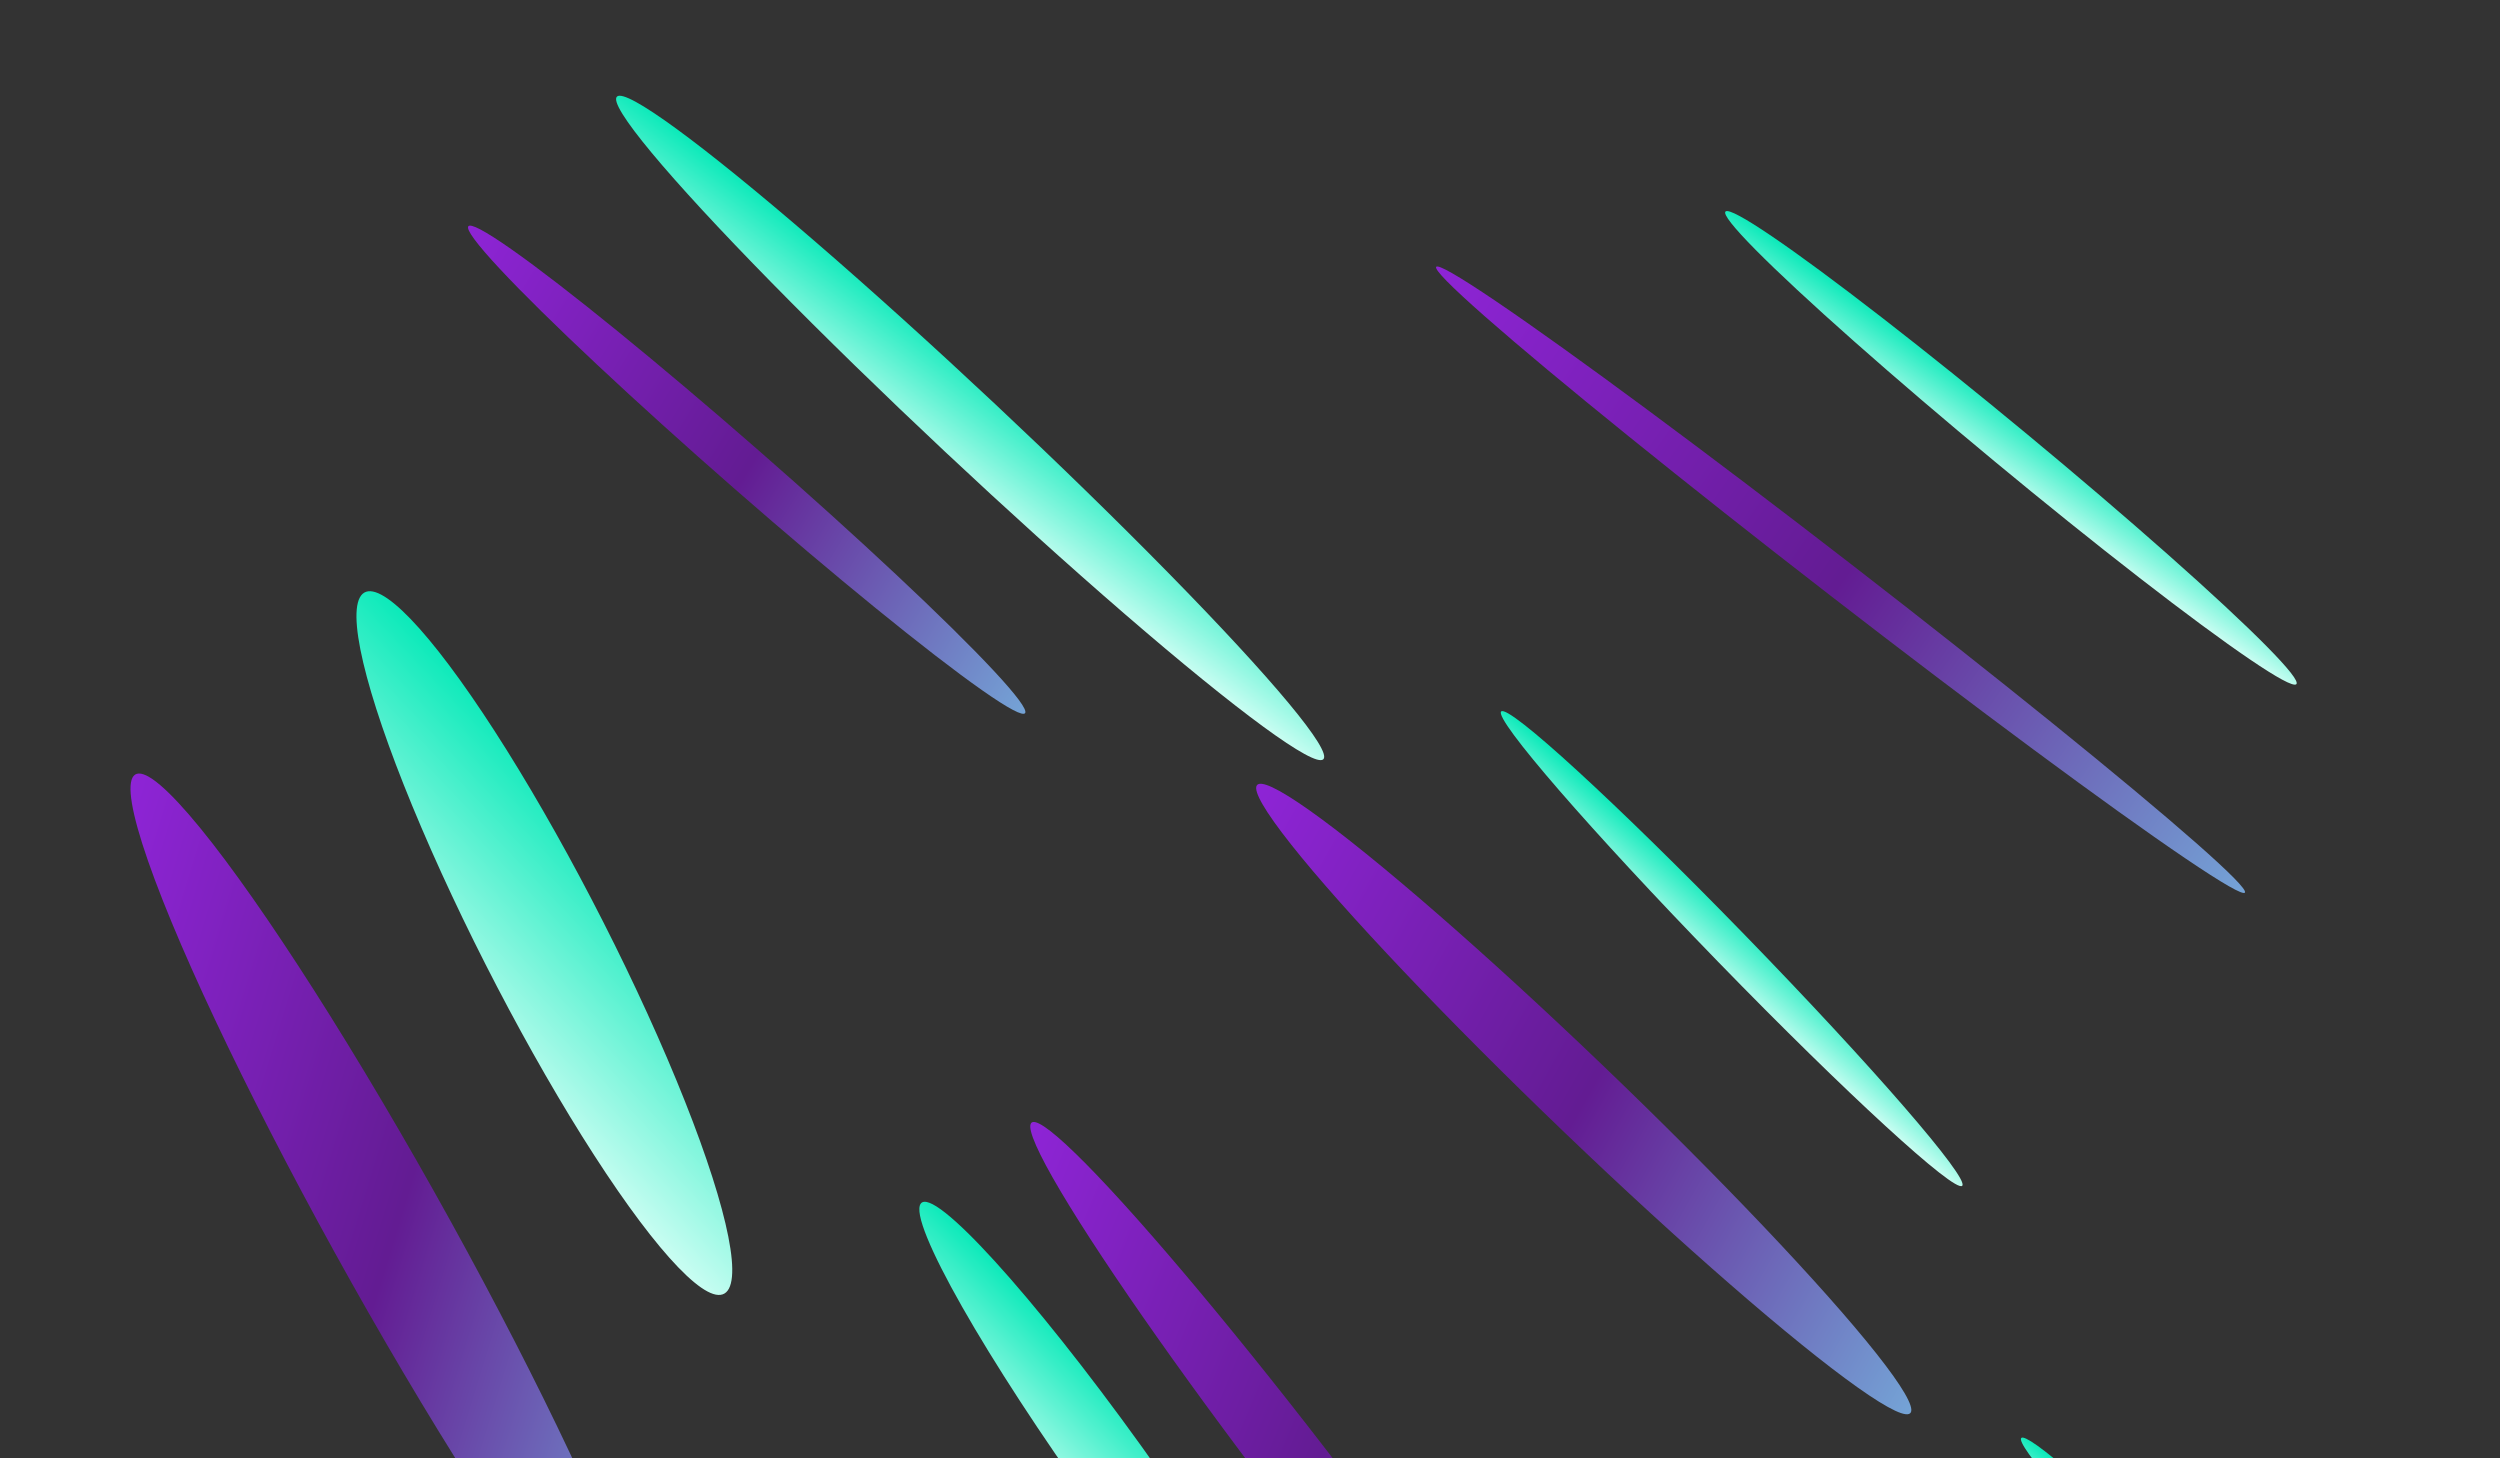 <svg width="1440" height="840" viewBox="0 0 1440 840" fill="none" xmlns="http://www.w3.org/2000/svg">
<rect x="0" y="0" width="1440" height="840" fill="#333333" stroke="none"/>
<g clip-path="url(#clip0_1082_21153)">
<ellipse cx="194.449" cy="22.827" rx="194.449" ry="22.827" transform="matrix(0.584 0.812 -0.584 0.812 543.658 674.789)" fill="url(#paint0_linear_1082_21153)"/>
<ellipse opacity="0.8" cx="23.152" cy="263.6" rx="23.152" ry="263.6" transform="matrix(-0.384 0.924 -0.611 -0.792 924.695 1043.5)" fill="url(#paint1_linear_1082_21153)"/>
<ellipse cx="225.678" cy="43.273" rx="225.678" ry="43.273" transform="matrix(0.471 0.882 -0.471 0.882 227.636 306)" fill="url(#paint2_linear_1082_21153)"/>
<ellipse opacity="0.8" cx="46.254" cy="303.324" rx="46.254" ry="303.324" transform="matrix(-0.294 0.956 -0.496 -0.868 390.28 931.587)" fill="url(#paint3_linear_1082_21153)"/>
<ellipse cx="279.033" cy="19.931" rx="279.033" ry="19.931" transform="matrix(0.729 0.684 -0.729 0.684 369.916 42)" fill="url(#paint4_linear_1082_21153)"/>
<ellipse opacity="0.8" cx="13.052" cy="212.999" rx="13.052" ry="212.999" transform="matrix(-0.524 0.852 -0.753 -0.658 597.33 399.589)" fill="url(#paint5_linear_1082_21153)"/>
<ellipse cx="123.934" cy="8.852" rx="123.934" ry="8.852" transform="matrix(0.706 0.708 -0.706 0.708 1170.51 822)" fill="url(#paint6_linear_1082_21153)"/>
<ellipse cx="213.438" cy="12.214" rx="213.438" ry="12.214" transform="matrix(0.77 0.638 -0.77 0.638 1003.35 114)" fill="url(#paint7_linear_1082_21153)"/>
<ellipse opacity="0.8" cx="10.808" cy="294.471" rx="10.808" ry="294.471" transform="matrix(-0.572 0.821 -0.791 -0.612 1299.26 505.263)" fill="url(#paint8_linear_1082_21153)"/>
<ellipse cx="190.505" cy="10.902" rx="190.505" ry="10.902" transform="matrix(0.697 0.717 -0.697 0.717 872.272 402)" fill="url(#paint9_linear_1082_21153)"/>
<ellipse opacity="0.8" cx="22.272" cy="260.908" rx="22.272" ry="260.908" transform="matrix(-0.49 0.872 -0.722 -0.692 1111.53 794.165)" fill="url(#paint10_linear_1082_21153)"/>
</g>
<defs>
<linearGradient id="paint0_linear_1082_21153" x1="367.293" y1="36.524" x2="352.943" y2="-47.032" gradientUnits="userSpaceOnUse">
<stop stop-color="#D0FEF4"/>
<stop offset="1" stop-color="#06E9B8"/>
</linearGradient>
<linearGradient id="paint1_linear_1082_21153" x1="23.152" y1="0" x2="23.152" y2="527.2" gradientUnits="userSpaceOnUse">
<stop stop-color="#85C0FF"/>
<stop offset="0.5" stop-color="#6F16AB"/>
<stop offset="1" stop-color="#A521FF"/>
<stop offset="1" stop-color="#A521FF"/>
</linearGradient>
<linearGradient id="paint2_linear_1082_21153" x1="426.28" y1="69.237" x2="383.873" y2="-81.934" gradientUnits="userSpaceOnUse">
<stop stop-color="#D0FEF4"/>
<stop offset="1" stop-color="#06E9B8"/>
</linearGradient>
<linearGradient id="paint3_linear_1082_21153" x1="46.254" y1="0" x2="46.254" y2="606.648" gradientUnits="userSpaceOnUse">
<stop stop-color="#85C0FF"/>
<stop offset="0.5" stop-color="#6F16AB"/>
<stop offset="1" stop-color="#A521FF"/>
<stop offset="1" stop-color="#A521FF"/>
</linearGradient>
<linearGradient id="paint4_linear_1082_21153" x1="527.063" y1="31.89" x2="519.299" y2="-42.405" gradientUnits="userSpaceOnUse">
<stop stop-color="#D0FEF4"/>
<stop offset="1" stop-color="#06E9B8"/>
</linearGradient>
<linearGradient id="paint5_linear_1082_21153" x1="13.052" y1="0" x2="13.052" y2="425.998" gradientUnits="userSpaceOnUse">
<stop stop-color="#85C0FF"/>
<stop offset="0.5" stop-color="#6F16AB"/>
<stop offset="1" stop-color="#A521FF"/>
<stop offset="1" stop-color="#A521FF"/>
</linearGradient>
<linearGradient id="paint6_linear_1082_21153" x1="234.097" y1="14.164" x2="230.648" y2="-18.834" gradientUnits="userSpaceOnUse">
<stop stop-color="#D0FEF4"/>
<stop offset="1" stop-color="#06E9B8"/>
</linearGradient>
<linearGradient id="paint7_linear_1082_21153" x1="403.161" y1="19.543" x2="399.335" y2="-26.164" gradientUnits="userSpaceOnUse">
<stop stop-color="#D0FEF4"/>
<stop offset="1" stop-color="#06E9B8"/>
</linearGradient>
<linearGradient id="paint8_linear_1082_21153" x1="10.808" y1="0" x2="10.808" y2="588.943" gradientUnits="userSpaceOnUse">
<stop stop-color="#85C0FF"/>
<stop offset="0.5" stop-color="#6F16AB"/>
<stop offset="1" stop-color="#A521FF"/>
<stop offset="1" stop-color="#A521FF"/>
</linearGradient>
<linearGradient id="paint9_linear_1082_21153" x1="359.844" y1="17.443" x2="356.428" y2="-23.353" gradientUnits="userSpaceOnUse">
<stop stop-color="#D0FEF4"/>
<stop offset="1" stop-color="#06E9B8"/>
</linearGradient>
<linearGradient id="paint10_linear_1082_21153" x1="22.272" y1="0" x2="22.272" y2="521.817" gradientUnits="userSpaceOnUse">
<stop stop-color="#85C0FF"/>
<stop offset="0.5" stop-color="#6F16AB"/>
<stop offset="1" stop-color="#A521FF"/>
<stop offset="1" stop-color="#A521FF"/>
</linearGradient>
<clipPath id="clip0_1082_21153">
<rect width="1440" height="840" fill="white"/>
</clipPath>
</defs>
</svg>
